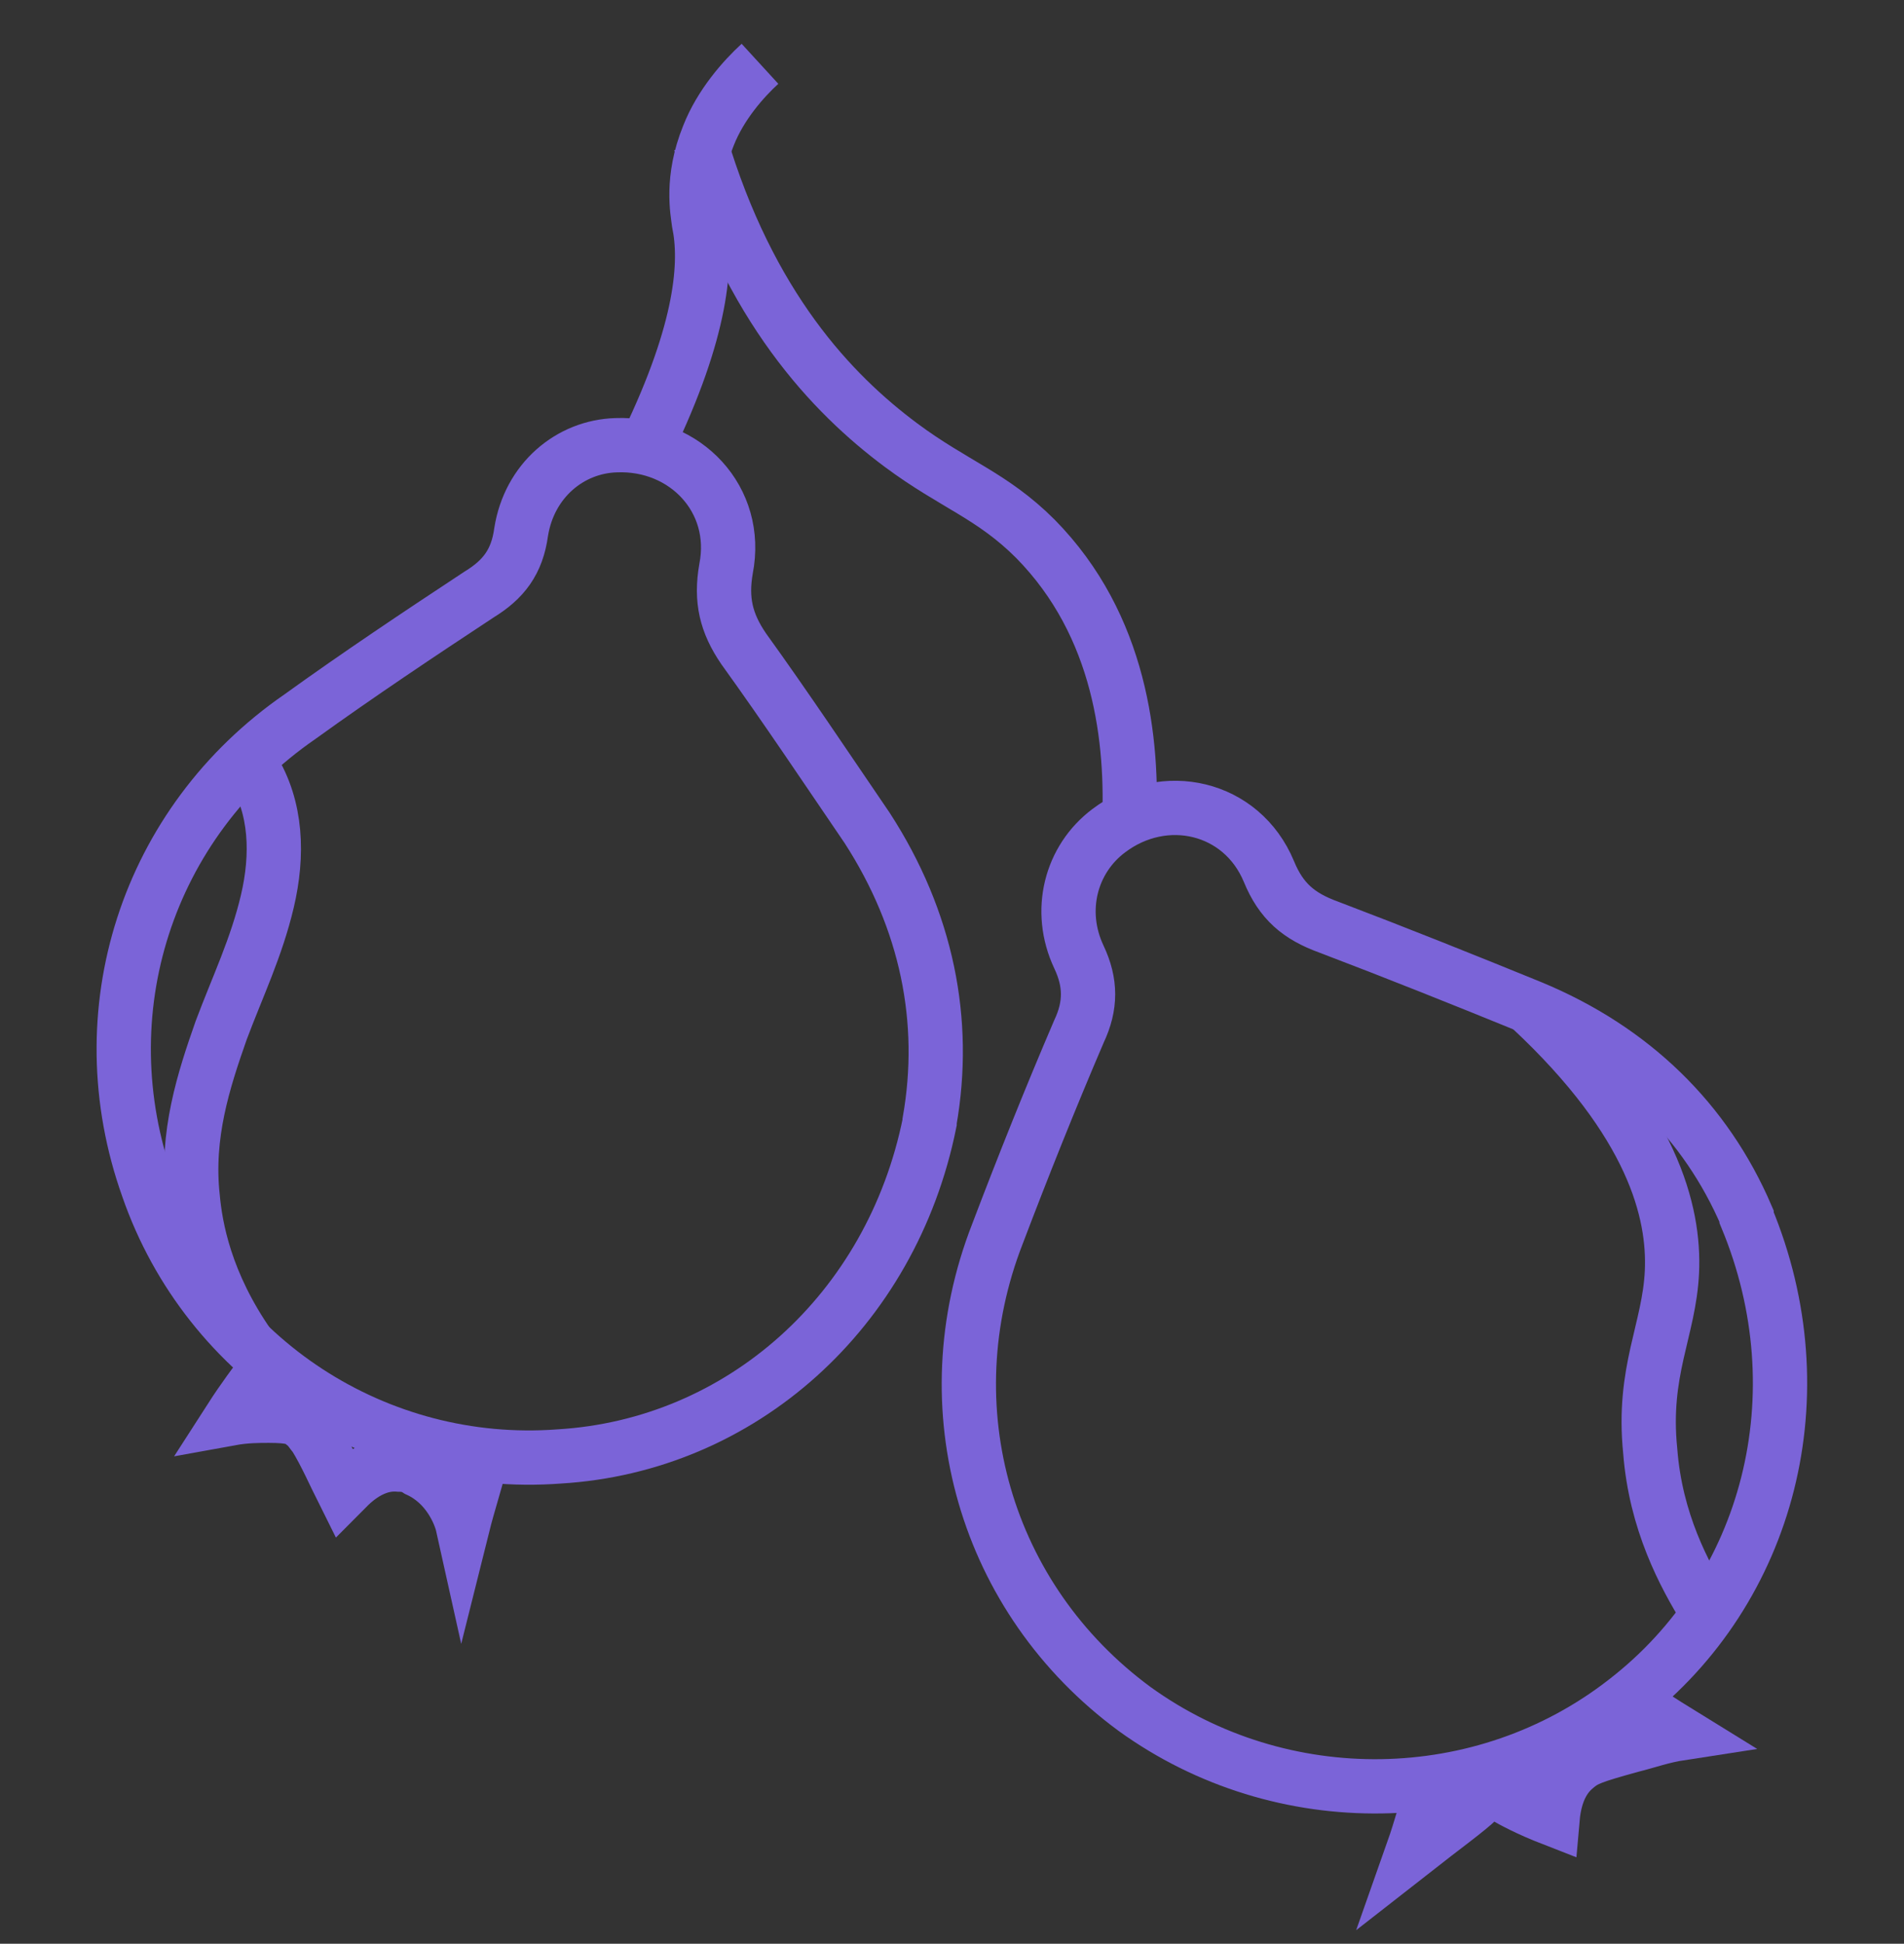 <svg viewBox="0 0 140.3 143.2" version="1.1" xmlns="http://www.w3.org/2000/svg" id="Layer_1">
  
  <rect x="0" y="0" width="140.3" height="143.2" fill="#333333" stroke="none"/>
  
  <defs>
    <style>
      .st0 {
        fill: #7b64d8;
      }

      .st1, .st2 {
        stroke-width: 2px;
      }

      .st1, .st2, .st3 {
        stroke: #7b64d8;
        stroke-miterlimit: 10;
      }

      .st1, .st3 {
        fill: none;
      }

      .st2 {
        fill: #fff;
      }

      .st3 {
        stroke-width: 4px;
      }
    </style>
  </defs>
  <circle r="64.4" cy="21.5" cx="-455.8" class="st2"></circle>
  <g>
    <path d="M-445.1-8.2c1.9-6.6,1.3-13.7-1.8-19.8-3.1-6.1-2.3-.1-1.7,1,2.8,5.7,3.3,12.2,1.6,18.3s1.6,1.8,1.9.5h0Z" class="st0"></path>
    <g>
      <path d="M-425.8,33.6c.3-1.2-4.2-1.9-6.1-5.4-1.4-2.5-1.6-5.6-1-9.2.7-3.9-.3-7.5-3.4-10.1-2.8-2.3-5.8-4.2-8.1-7.4-1-1.3-1.4-2.4-1.5-3.4,0-.4.2-1.1.5-2.7.4-1.6.6-2.2.2-2.8-.3-.5-.9-.7-1-.7-1-.4-2.2,0-2.8,1.1-.5,1.5-.8,2.4-1.1,3-.4,1.1-.6,1.6-1.1,2-.4.3-.9.4-1.6.3-1.5,0-2.8.5-3.9,1.5-.8.7-1.5.9-2.6.7-6.8-1.2-10.9,1.1-13.9,7.3-2.6,5.6-6.1,8.1-12.2,7.3-.3,0-.5-.2-.8-.1-.4,0-.9.1-1,.7,0,.4.2.6.6.8,1.3.7,2.6,1.5,4.1,1.9,3.4,1,2.7,1.1,4.9,1.7,1.5.4,3.5.7,6,.8h.3c2.2-.2,4.5-1.2,6.5-.9,2,.3,1.5,3.5,2.6,5.2,3.3,4.7,8,7.3,13.3,9.2,1.6.6,1.8-.3,1.5-1.6-.7-3.2-.7-6.4,1.1-10,1.4,2.4,2.9,4.1,4,5.1,1.1,1.1,7.1,7.3,14.1,6.7.6,0,2.2-.2,2.4-.9h0Z" class="st1"></path>
      <path d="M-479.1,19.1c-4.2,6.7-5.3,12.9-5.7,16.7,0,0-4.2,15,6.3,23.6,2.1,1.7,2.8,2.2,2.8,2.2,2,1.2,3.2,1.4,3.9,2.7.4.8.3,1.2.8,1.4.7.3,1.5-.7,3-.6.7,0,1.2.3,1.4.3,1.6.6,8.1.8,14.1-1.9,6-2.7,8.9-7.3,12-11.9,2.3-3.5,5.7-9.6,7.4-18.1" class="st1"></path>
    </g>
  </g>
  <path d="M56,4.7c-1.2,1.1-2.9,3-3.8,5.3-1.3,3.2-.8,5.6-.7,6.4.6,2.9.3,7.8-3.8,16.3" class="st3"></path>
  <path d="M51.6,10.5c3.6,12.1,9.7,18.5,14.8,22.3,3.9,2.9,6.7,3.7,9.9,6.9,6.3,6.4,7.2,14.9,6.9,21.2" class="st3"></path>
  <path d="M128.7,89.7c5.4,13,1.7,27.4-8.9,35.6-10.5,8.2-25.4,8.4-36.2.6-11-8.1-15.1-22.2-10.1-35,1.9-5,3.9-10,6-14.9.9-1.9.9-3.6,0-5.5-1.6-3.4-.6-7.2,2.2-9.3,4.1-3.1,9.8-1.8,11.8,3,.9,2.2,2.2,3.3,4.4,4.1,5,1.9,10,3.9,14.9,5.9,7.5,3.1,12.9,8.4,15.9,15.4h0Z" class="st3"></path>
  <path d="M68.5,82.7c-2.8,13.9-13.9,23.8-27.3,24.6-13.4,1-25.9-7.1-30.3-19.8-4.6-12.9-.1-26.9,11.2-34.7,4.3-3.1,8.8-6.1,13.2-9,1.8-1.1,2.8-2.4,3.1-4.6.6-3.8,3.6-6.3,7-6.4,5.1-.2,9.1,4,8.1,9.1-.4,2.3,0,4,1.3,5.9,3.1,4.3,6.1,8.8,9.1,13.2,4.4,6.8,5.9,14.2,4.6,21.6Z" class="st3"></path>
  <path d="M19.7,100.7c-.9,1.2-1.8,2.4-2.7,3.8,1.1-.2,2.1-.2,2.8-.2,1.7,0,2.2.2,2.6.6.4.3.6.7.8.9.8,1.3,1.4,2.7,2.1,4.1.3-.3,1.9-2.2,4.1-2,.7,0,1.1.2,1.4.4,2.2,1,3.1,3.2,3.3,4.1.4-1.6.9-3.1,1.3-4.7" class="st3"></path>
  <path d="M105.7,131.4c-.6,1.7-1,3.3-1.6,5,2.3-1.8,4.1-3.1,4.8-3.8.1-.1.6-.4,1-.6.4,0,.8.2.9.3.7.4,1.8,1,3.6,1.7.2-2.3,1.1-3.3,1.7-3.8.7-.6,1.2-.8,4.1-1.6,1.2-.3,2.3-.7,3.6-.9-1.3-.8-2.6-1.7-3.9-2.4" class="st3"></path>
  <path d="M18.6,56.6c1.8,2.9,1.9,6.4,1.1,9.8s-2.2,6.3-3.4,9.5c-1.3,3.7-2.6,7.7-2.1,12.3.2,2.2.9,6.3,4.2,11" class="st3"></path>
  <path d="M125.7,118.6c-1.6-2.6-3.7-6.5-4.1-11.7-.6-5.9,1.4-8.9,1.6-13.2.2-4.4-1.4-11-10.4-19.4" class="st3"></path>
</svg>
